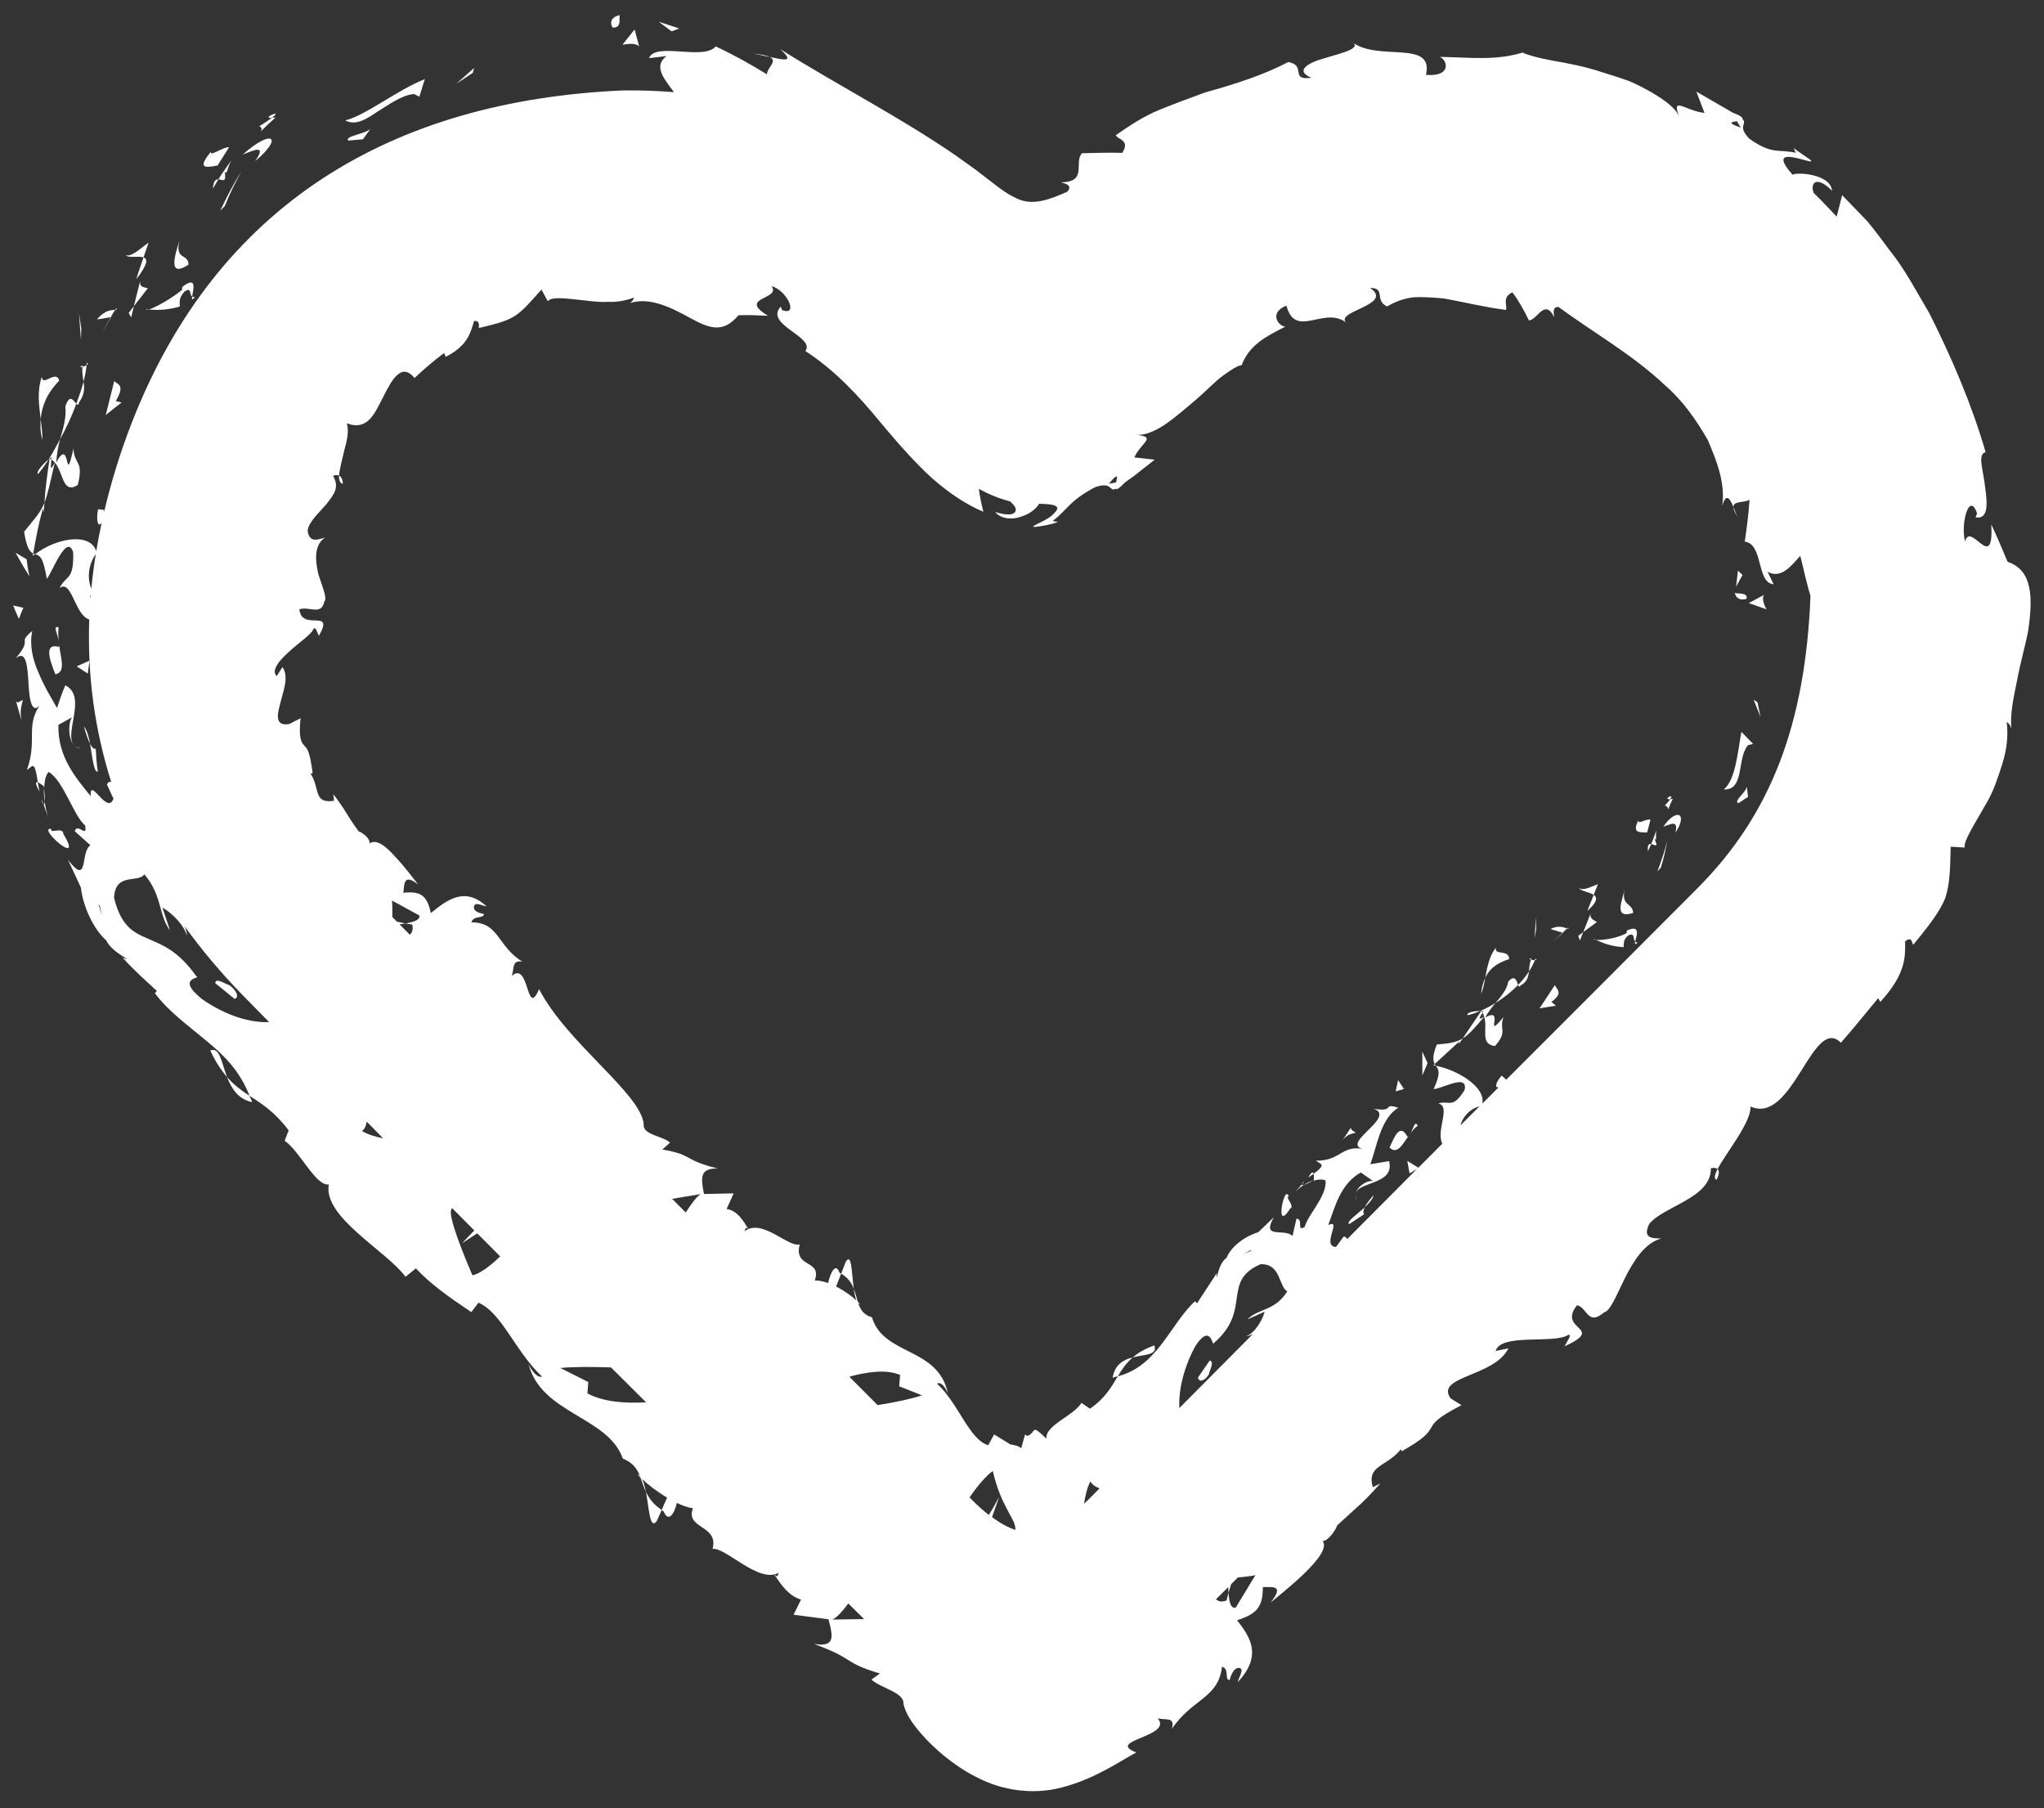 <?xml version="1.0" encoding="utf-8"?>
<!-- Generator: Adobe Illustrator 27.7.0, SVG Export Plug-In . SVG Version: 6.00 Build 0)  -->
<svg version="1.1" id="Layer_1" xmlns="http://www.w3.org/2000/svg" xmlns:xlink="http://www.w3.org/1999/xlink" x="0px" y="0px"
	 viewBox="0 0 150 132.682" style="enable-background:new 0 0 150 132.682;" xml:space="preserve">
<rect x="0" y="0" width="150" height="132.682" fill="#333333" stroke="none"/>
<style type="text/css">
	.st0{fill:#FFFFFF;}
</style>
<g>
	<path class="st0" d="M128.172,43.901c0.097-0.449-0.716-0.319-0.856-0.395
		C127.45,44.262,128.381,43.895,128.172,43.901z"/>
	<polygon class="st0" points="128.691,51.333 129.195,52.605 128.976,51.537 	"/>
	<path class="st0" d="M128.287,54.669l0.364-0.085l-0.856-0.883c-0.27,1.429-0.419,3.502-1.29,4.222
		C128.06,58.007,127.441,55.612,128.287,54.669z"/>
	<path class="st0" d="M122.758,58.614c-0.085,0.024-0.127,0.018-0.188,0.027c0.34-0.522-0.601,0.064,0,0l0,0
		c-0.073,0.106-0.185,0.246-0.398,0.461C122.712,59.279,122.108,59.931,122.758,58.614z"/>
	<path class="st0" d="M120.879,61.084l0.24-0.941c-0.358-0.085-0.913,0.398-0.892,0.042
		c-0.185,0.388-0.231,0.637-0.112,0.771C120.242,61.078,120.533,61.078,120.879,61.084z"/>
	<path class="st0" d="M120.937,62.456l0.24-0.525c0.267,0.049,0.583,0.355,0.209-0.443
		c0.234,0.34,0.091-0.076,0.164-0.564c-0.124,0.331-0.225,0.652-0.373,1.008l0,0
		C121.016,61.901,120.882,61.974,120.937,62.456z"/>
	<path class="st0" d="M122.952,61.1c0.959-1.463,0.036-1.818-0.883-0.443
		C122.606,60.486,123.186,60.104,122.952,61.1z"/>
	<path class="st0" d="M127.568,58.936l0.713-0.467c-0.033-0.267-0.055-0.519-0.103-0.789
		C128.236,58.083,127.167,58.766,127.568,58.936z"/>
	<path class="st0" d="M117.265,64.875c-0.419,0.14-1.077,0.537-1.411,0.264
		c0.155,0.255,0.786,0.31,1.099,0.522L117.265,64.875z"/>
	<path class="st0" d="M116.955,65.661l-0.467,1.178C117.256,66.15,117.225,65.846,116.955,65.661z"/>
	<path class="st0" d="M122.366,61.652c-0.17,0.701-0.437,1.481-0.734,2.282l0.249-0.27
		C122.102,62.951,122.251,62.28,122.366,61.652z"/>
	<polygon class="st0" points="112.727,67.269 112.606,68.835 112.727,68.222 	"/>
	<path class="st0" d="M110.755,70.371c-0.042-0.753-1.108-0.228-0.983-0.841
		c-0.489,0.631-0.637,1.463-0.777,2.212C109.289,71.109,109.814,70.668,110.755,70.371z"/>
	<path class="st0" d="M108.697,72.933c0.14-0.328,0.215-0.741,0.3-1.19
		C108.84,72.083,108.728,72.462,108.697,72.933z"/>
	<path class="st0" d="M115.001,68.128c-0.185-0.064-0.625-0.276-1.214,0.039l0.883,0.273
		C114.77,68.347,114.882,68.241,115.001,68.128z"/>
	<path class="st0" d="M113.944,69.102c0.094-0.082,0.319-0.279,0.753-0.652l-0.03-0.009
		C114.306,68.775,114.054,69.005,113.944,69.102z"/>
	<path class="st0" d="M115.083,68.052l-0.082,0.079C115.086,68.159,115.122,68.159,115.083,68.052z"/>
	<path class="st0" d="M119.853,66.984c-0.049-0.75-0.883-0.473-0.64-1.696
		C119.052,66.098,118.391,67.458,119.853,66.984z"/>
	<path class="st0" d="M117.186,67.658c-0.167-0.14-0.54-0.209-0.464-0.613l-0.534,1.347L117.186,67.658z"/>
	<polygon class="st0" points="116.187,68.392 115.817,68.668 115.941,69.008 	"/>
	<path class="st0" d="M109.747,73.594c0.604-0.376,1.178-0.829,1.66-1.32
		c0.049,0.118,0.094,0.179,0.188,0.03c0.48-0.258,0.564-0.628,0.607-1.029
		c-0.222,0.34-0.48,0.674-0.795,0.995c-0.106-0.258-0.206-0.81-0.716-0.258
		C110.564,72.653,110.172,73.087,109.747,73.594z"/>
	<path class="st0" d="M112.636,70.453c0.1,0,0.155-0.024,0.052-0.118L112.636,70.453z"/>
	<polygon class="st0" points="105.195,78.156 105.365,78.198 105.289,78.074 	"/>
	<path class="st0" d="M107.69,74.489c0.307-0.064,0.625-0.176,0.944-0.31
		C108.269,74.177,107.614,74.262,107.69,74.489z"/>
	<path class="st0" d="M112.357,70.414l0.03-0.082C112.148,70.326,112.221,70.371,112.357,70.414z"/>
	<path class="st0" d="M112.636,70.453c-0.085,0.003-0.191-0.015-0.279-0.042
		c-0.112,0.282-0.127,0.58-0.155,0.865C112.385,71.002,112.536,70.726,112.636,70.453z"/>
	<path class="st0" d="M107.095,76.41l-0.043,0.206l0.288-0.422c0.431-0.267,0.859-0.734,1.578-1.593
		c0.279,0.892-0.334,2.009,0.783,2.152c1.002-1.086,0.267-1.247,0.643-2.134
		c-1.536,1.833,0.17-0.822-1.351,0.039c0.234-0.434,0.501-0.762,0.753-1.065
		c-0.364,0.228-0.741,0.425-1.114,0.586l0,0h0.07l0.009-0.009l0.006,0.012
		c0.143,0.003,0.209,0.027,0.088,0.064c0,0.012-0.015,0.036-0.021,0.049
		c0.064,0.094,0.1,0.2,0.134,0.307c-0.598,0.358-0.215-0.082-0.134-0.307
		c-0.021-0.039-0.033-0.079-0.064-0.112l-0.015-0.003l-1.366,2.015
		c-0.489,0.303-0.977,0.364-1.9,0.446c-0.34,0.865-0.276,1.202-0.152,1.429L107.095,76.41z"/>
	<path class="st0" d="M120.187,69.16c-0.103,0.003-0.143-0.042-0.188-0.082
		C119.963,69.263,119.969,69.351,120.187,69.16z"/>
	<path class="st0" d="M117.113,68.963c-0.061-0.027-0.115-0.052-0.176-0.079
		C116.928,68.923,117.001,68.948,117.113,68.963z"/>
	<path class="st0" d="M119.356,68.477c-0.695,0.379-1.821,0.534-2.243,0.483
		c0.625,0.288,1.156,0.473,2.033,0.54c0.043-0.206-0.082-0.546,0.376-0.886
		c0.519-0.17,0.273,0.288,0.48,0.464c0.088-0.401,0.431-1.272-0.604-0.804L119.356,68.477z"/>
	<path class="st0" d="M113.853,73.512c0.914-0.677,0.382-0.895,0.255-1.235l-1.126,1.706l1.199-0.191
		L113.853,73.512z"/>
	<polygon class="st0" points="104.764,78.007 104.376,77.163 104.382,78.902 	"/>
	<polygon class="st0" points="102.6,79.257 102.421,80.083 103.028,79.898 	"/>
	<path class="st0" d="M62.655,94.553c-0.161-1.165-0.146-2.707-0.598-1.954l-0.328,0.85
		C62.233,93.746,62.494,94.143,62.655,94.553z"/>
	<path class="st0" d="M83.131,99.594c0.901-0.228,1.833-0.146,1.581-0.877
		C84.005,98.969,83.517,99.266,83.131,99.594L83.131,99.594c-0.665,0.167-1.317,0.507-1.478,1.487
		c0.14-0.021,0.255-0.076,0.385-0.109C82.333,100.483,82.643,100.01,83.131,99.594z"/>
	<path class="st0" d="M127.201,37.191c0.003,0.167,0.1,0.407,0.355,0.807
		C127.434,37.81,127.325,37.485,127.201,37.191z"/>
	<path class="st0" d="M95.532,86.908C95.881,86.483,95.535,86.778,95.532,86.908L95.532,86.908z"/>
	<path class="st0" d="M99.486,87.6c-0.024,0.155-0.009,0.31,0.103,0.47
		C99.495,87.885,99.465,87.728,99.486,87.6z"/>
	<path class="st0" d="M95.702,86.926c0.121-0.027,0.319-0.115,0.646-0.3
		C96.136,86.693,95.917,86.79,95.702,86.926z"/>
	<path class="st0" d="M95.529,86.911c-0.106,0.121-0.255,0.288-0.504,0.571
		c0.212-0.228,0.44-0.404,0.674-0.555C95.59,86.957,95.529,86.951,95.529,86.911z"/>
	<path class="st0" d="M99.222,82.611l-0.674,1.017c0.37-0.437,0.643-0.425,0.941-0.513
		C99.335,82.969,98.976,82.884,99.222,82.611z"/>
	<path class="st0" d="M101.975,84.204c0.568,0.534,0.923-0.197,1.417-0.898
		c-0.033,0.039-0.067,0.079-0.106,0.106C102.755,82.407,102.363,83.306,101.975,84.204z"/>
	<path class="st0" d="M103.508,83.151c0.155-0.206,0.331-0.407,0.531-0.555
		C103.823,82.189,103.759,82.744,103.508,83.151z"/>
	<path class="st0" d="M94.676,88.674c0.398-0.118-0.452-0.956-0.097-0.862
		C94.266,86.723,93.489,90.602,94.676,88.674z"/>
	<path class="st0" d="M99.001,89.825l1.111-0.734c-0.115-0.112-0.055-0.307,0.046-0.51
		C99.553,89.136,98.797,89.624,99.001,89.825z"/>
	<path class="st0" d="M100.81,87.694c-0.158,0.17-0.489,0.549-0.656,0.883
		C100.467,88.289,100.74,87.985,100.81,87.694z"/>
	<path class="st0" d="M87.911,101.081c0.094,0.373,0.495,0.255,0.798-0.234
		c0.109-0.437,0.413-0.92,0.064-1.02L87.911,101.081z"/>
	<polygon class="st0" points="127.404,43.042 127.875,42.186 127.541,41.874 	"/>
	<path class="st0" d="M129.465,43.646l-1.129,0.601l1.299,0.464
		C129.492,44.432,129.243,43.913,129.465,43.646z"/>
	<path class="st0" d="M45.007,2.017c0.656,0.027,0.385-0.759,0.48-0.91
		C44.391,1.358,45.053,2.223,45.007,2.017z"/>
	<polygon class="st0" points="34.795,4.985 33.484,6.147 34.692,5.349 	"/>
	<path class="st0" d="M27.684,8.202c0.859-0.525,1.791-1.226,2.707-1.305l0.382,0.203l0.404-1.296
		c-2.058,0.816-4.322,2.659-5.839,3.029C26.082,9.237,26.841,8.775,27.684,8.202z"/>
	<path class="st0" d="M19.029,9.264c0.604,0.225-0.759,1.099,1.199-0.649
		c-0.137,0.024-0.188,0.018-0.273,0.027c0.92-0.698-0.865,0.07,0,0l0,0
		C19.763,8.787,19.499,8.973,19.029,9.264z"/>
	<path class="st0" d="M15.967,12.141l0.844-1.338c-0.443-0.039-1.536,0.795-1.299,0.294
		C14.483,12.332,14.971,12.344,15.967,12.141z"/>
	<path class="st0" d="M15.624,13.837l0.404-0.68C15.842,13.155,15.663,13.264,15.624,13.837z"/>
	<path class="st0" d="M16.479,12.551c0.17,0.385,0.149-0.109,0.495-0.777
		c-0.322,0.467-0.656,0.907-0.95,1.384C16.328,13.167,16.643,13.488,16.479,12.551z"/>
	<path class="st0" d="M18.731,11.819c2.115-1.781,1.223-2.385-0.913-0.483
		C18.634,11.018,19.596,10.563,18.731,11.819z"/>
	<path class="st0" d="M25.551,10.314l1.083-0.091l0.577-0.801C26.922,9.819,25.293,9.962,25.551,10.314z"/>
	<path class="st0" d="M10.531,18.887L10.904,17.804c-0.492,0.334-1.275,1.099-1.672,0.913
		C9.417,18.963,10.164,18.757,10.531,18.887z"/>
	<path class="st0" d="M10.531,18.887c-0.179,0.54-0.373,1.068-0.528,1.602
		C10.871,19.352,10.847,19.006,10.531,18.887z"/>
	<path class="st0" d="M16.501,15.109c0.343-0.868,0.753-1.696,1.208-2.522
		c-0.589,0.926-1.09,1.9-1.548,2.88L16.501,15.109z"/>
	<polygon class="st0" points="5.967,24.129 5.797,22.981 5.939,24.927 	"/>
	<path class="st0" d="M4.349,27.925c-0.246-0.844-1.247,0.513-1.278-0.288
		c-0.379,1.09-0.191,2.167-0.088,3.108C3.077,29.819,3.402,28.906,4.349,27.925z"/>
	<path class="st0" d="M3.114,32.289c0.003-0.47-0.058-0.977-0.127-1.545
		C2.95,31.242,2.953,31.74,3.114,32.289z"/>
	<path class="st0" d="M7.463,24.456c0.088-0.149,0.3-0.507,0.695-1.187l-0.033,0.006
		c0.088-0.17,0.209-0.352,0.328-0.54c-0.215,0.018-0.756-0.015-1.335,0.704l1.008-0.164
		C7.794,23.871,7.563,24.277,7.463,24.456z"/>
	<path class="st0" d="M8.54,22.605c-0.033,0.049-0.055,0.085-0.088,0.134
		C8.558,22.73,8.595,22.711,8.54,22.605z"/>
	<path class="st0" d="M13.839,19.416c-0.036-0.856-1.026-0.282-0.665-1.778
		C12.874,18.62,12.243,20.463,13.839,19.416z"/>
	<path class="st0" d="M10.282,20.629l-0.458,1.836l1.026-1.314C10.656,21.06,10.231,21.148,10.282,20.629z"
		/>
	<polygon class="st0" points="9.627,23.294 9.824,22.466 9.445,22.96 	"/>
	<path class="st0" d="M5.599,29.625c0.088,0.097,0.158,0.134,0.197-0.094
		c0.425-0.595,0.407-1.062,0.337-1.533C5.997,28.52,5.812,29.057,5.599,29.625
		c-0.194-0.215-0.486-0.771-0.804,0.2c0.091,0.804-0.143,1.548-0.385,2.401
		C4.877,31.385,5.287,30.496,5.599,29.625z"/>
	<path class="st0" d="M6.373,26.62c-0.006,0.052-0.015,0.115-0.021,0.167
		C6.452,26.727,6.504,26.663,6.373,26.62z"/>
	<polygon class="st0" points="2.574,40.666 2.437,40.611 2.404,40.784 	"/>
	<path class="st0" d="M2.786,34.79c0.27-0.319,0.531-0.692,0.783-1.083
		C3.22,33.983,2.619,34.605,2.786,34.79z"/>
	<path class="st0" d="M6.049,26.918l0.009-0.115C5.803,26.951,5.894,26.957,6.049,26.918z"/>
	<path class="st0" d="M6.352,26.79c-0.088,0.055-0.203,0.1-0.303,0.127
		c-0.039,0.392,0.03,0.741,0.082,1.08C6.243,27.567,6.322,27.161,6.352,26.79z"/>
	<path class="st0" d="M2.437,40.611c0.197-1.111,0.404-2.218,0.707-3.29l0.061,0.249l0.055-0.683
		c-0.285,0.734-0.744,1.196-1.49,2.127C1.955,40.226,2.197,40.496,2.437,40.611z"/>
	<path class="st0" d="M3.569,33.707c0.027-0.024,0.046-0.039,0.07-0.058l0.003-0.012l0.009,0.003
		c0.14-0.103,0.215-0.131,0.115,0.003c0.003,0.015-0.003,0.055-0.003,0.073
		c0.103,0.052,0.185,0.14,0.258,0.225c-0.422,0.844-0.246,0.082-0.258-0.225
		c-0.036-0.021-0.067-0.061-0.109-0.076l-0.012,0.009c-0.161,1.077-0.316,2.143-0.379,3.238
		c0.249-0.646,0.416-1.478,0.762-2.947c0.643,0.747,0.549,2.346,1.681,1.648
		c0.473-1.845-0.291-1.475-0.31-2.698c-0.68,3.08-0.185-1.011-1.272,1.053
		c0.046-0.64,0.146-1.205,0.288-1.718C4.124,32.736,3.87,33.242,3.569,33.707z"/>
	<path class="st0" d="M10.92,22.705c-0.07-0.006-0.134-0.006-0.203-0.015
		C10.716,22.745,10.798,22.739,10.92,22.705z"/>
	<path class="st0" d="M13.347,21.285c-0.78,0.628-1.967,1.299-2.428,1.423
		c0.725,0.058,1.326,0.046,2.27-0.212c0.027-0.243-0.134-0.574,0.352-1.105
		c0.564-0.358,0.319,0.231,0.558,0.361c-0.027,0.215-0.015,0.313,0.212,0.036
		c-0.115,0.03-0.158-0.006-0.212-0.036c0.07-0.464,0.407-1.563-0.716-0.704L13.347,21.285z"/>
	<path class="st0" d="M7.76,30.456c0.373-0.316,0.777-0.619,1.162-0.92L8.498,29.431
		c0.722-1.256,0.115-1.184-0.112-1.484L7.76,30.456z"/>
	<path class="st0" d="M1.952,41.036l-0.81-0.48c0.331,0.589,0.643,1.159,1.023,1.73
		C2.064,41.868,2.003,41.452,1.952,41.036z"/>
	<path class="st0" d="M1.715,44.599l-0.747-0.173c0.121,0.328,0.27,0.652,0.419,0.977
		C1.496,45.133,1.587,44.863,1.715,44.599z"/>
	<path class="st0" d="M47.402,109.454c0.234,1.238,0.282,2.844,0.798,2.149l0.361-0.813
		C47.939,110.38,47.611,109.915,47.402,109.454z"/>
	<path class="st0" d="M15.432,77.081c0.404,0.868,0.816,1.472,1.232,1.945
		C16.24,77.925,16.13,76.802,15.432,77.081z"/>
	<path class="st0" d="M16.662,79.027c0.313,0.816,0.804,1.624,1.845,1.845
		c-0.052-0.17-0.134-0.31-0.197-0.47C17.745,80.028,17.193,79.637,16.662,79.027z"/>
	<path class="st0" d="M55.156,3.932c0.331,0.012,0.844,0.149,1.335,0.255
		C56.267,4.074,55.869,3.971,55.156,3.932z"/>
	<path class="st0" d="M3.205,59.033C2.923,58.307,3.08,58.942,3.205,59.033L3.205,59.033z"/>
	<path class="st0" d="M5.906,54.884c-0.209-0.015-0.355-0.082-0.458-0.191
		C5.572,54.823,5.715,54.908,5.906,54.884z"/>
	<path class="st0" d="M3.226,57.816c-0.018,0.303,0,0.643,0.052,1.011
		C3.29,58.653,3.281,58.344,3.226,57.816z"/>
	<path class="st0" d="M2.895,58.074c-0.049-0.267-0.085-0.47-0.121-0.668
		C2.613,57.345,2.552,57.455,2.895,58.074z"/>
	<path class="st0" d="M3.278,58.823c-0.009,0.164-0.036,0.237-0.076,0.209
		c0.076,0.212,0.185,0.516,0.364,1.014C3.423,59.631,3.338,59.224,3.278,58.823z"/>
	<path class="st0" d="M147.331,41.224c-0.401-0.935-0.774-1.851-1.199-2.744
		c0.197,3.669-1.539-0.307-1.924,1.259c-0.346-1.311,0.313-3.727,0.88-2.073l-0.112,0.297
		c0.953,0.155,0.877-0.989,0.704-2.206c-0.121-1.226-0.595-2.437,0.036-2.577
		c-1.035-3.56-2.492-6.938-4.13-10.197c-0.932-1.56-1.769-3.199-2.901-4.601
		c-0.543-0.722-1.071-1.454-1.645-2.14c-0.622-0.643-1.238-1.284-1.851-1.921l-0.404,1.572
		c-0.558-0.574-1.09-1.171-1.672-1.721c-0.291-0.622,0.088-1.417,1.335-0.176
		c-0.115-1.275-2.698-1.375-2.892-1.171c-2.3-2.58,2.052-0.449,1.269-1.12l-1.196-0.829
		l0.155,0.334c-1.25-0.291-1.696,0.179-3.396-1.023c-0.95-0.962-0.106-1.105-0.519-1.439
		c0.052-0.079-0.061-0.243-0.671-0.461l-2.71-1.563l0.598,1.563c-1.442-0.152-2.507-1.357-1.812,0.401
		c-0.219-0.701-1.014-1.275-2.036-1.891c-0.516-0.291-1.09-0.601-1.706-0.859
		c-0.628-0.222-1.29-0.437-1.945-0.634c-1.302-0.44-2.631-0.677-3.696-0.865
		c-1.065-0.194-1.857-0.428-2.155-0.58c-1.994,0.604-3.778,0.352-6.073,0.316
		c0.574,0.234,0.88,1.481-1.02,1.317c0.622-2.64-3.59-0.923-5.46-2.44
		c0.813,0.473-0.592,0.804-1.86,1.184c-1.29,0.337-2.361,0.947-1.086,1.466
		c-1.624,0.24-0.322-0.91-1.696-1.15c-1.818,0.953-3.863,1.608-6.127,2.24
		c-1.083,0.404-2.215,0.807-3.347,1.275c-1.132,0.461-2.164,1.147-3.184,1.854
		c0.121,0.322,1.086,0.325,0.48,1.296c-1.068-0.033-2,0.009-2.962,0.027
		c-0.625,0.683,0.449,2.103-1.53,2.137c0.346,0.094,0.865,0.234,0.449,0.689
		c-1.262,0.546-2.522,1.083-3.745,0.473c-0.616-0.288-1.017-0.577-1.681-1.093l-1.293-0.995
		l-1.493-1.068c-4.073-2.798-8.382-4.986-12.856-7.784c1.138,1.023,0.249,0.786-0.756,0.577
		C57.104,4.49,56.27,4.982,56.285,5.458c-1.199-0.744-2.455-1.442-3.763-2.052
		c-0.901,1.065-4.416-0.358-4.892,0.859l1.281-0.152c-0.889,0.671-0.319,1.496,0.346,2.379
		c0.067,0.088,0.131,0.182,0.197,0.27c-1.22-0.097-2.458-0.143-3.721-0.127
		C28.722,7.376,15.906,15.024,9.666,31.027c-0.865,2.222-1.536,4.428-2.046,6.619
		c0.012-0.079,0.03-0.155,0.006-0.237L7.196,37.367c-0.152,0.786-0.018,1.402,0.267,0.986
		c-0.152,0.698-0.285,1.396-0.401,2.091C6.625,39.042,4.131,39.473,2.574,40.666
		c0.334,0.094,0.586,0.146,0.862,1.812c0.425-0.549,1.472-3.387,1.933-1.957
		c0.067,2.097-0.507,1.639-0.998,2.625c0.901-0.671,1.114,1.997,2.179,2.307
		c-0.146,4.088,0.392,8.073,1.612,11.924c-0.127-0.036-0.237,0.003-0.313,0.182
		c0.161,0.346,0.303,0.695,0.48,1.032c-0.446,1.29-1.76-1.693-1.675-0.176
		c-1.047-1.296-2.437-2.874-2.367-5.229l1.099-0.61c-0.352,0.097-0.467,1.569,0.049,2.106
		c-0.777-0.847,0.986-3.578-0.637-4.398c-0.252,0.546-0.416,1.096-0.616,1.663
		c-0.431-0.765-0.968-1.633-1.357-2.595C2.395,48.392,2.152,47.339,2.367,46.295
		c-1.159,0.959,0.103,0.464-1.217,2.012c0.804-0.683,0.871,0.674,0.947,1.924
		c0.061,1.259,0.3,2.388,1.014,1.253c-1.357,1.733-0.31,2.701-1.132,4.998
		c0.373-0.158,0.54-0.88,0.798,0.92c0.134,0.049,0.325,0.194,0.443,0.288
		c0.003,0.055,0.003,0.076,0.009,0.124l0.015-0.109c0.079,0.058,0.094,0.064,0.003-0.039
		c0.036-0.455,0.137-0.835,0.322-1.026c1.086,0.625,1.848,3.25,2.674,3.921
		c0.2,1.011-0.571-0.237-0.753,0.431l1.147,1.029c-0.762,0.452-0.1,3.093-1.648,1.065
		l0.95,2.042c0.149,1.411,0.962,3.099,1.851,3.863c0.449,0.986,2.288,1.651,1.217,1.284
		c0.783,0.877,1.66,1.654,2.507,2.437l-0.149,0.158c0.995,1.36,2.525,2.431,3.788,3.508
		c1.284,1.035,2.47,2.234,3.156,4.021c0.883,0.58,1.827,1.15,2.874,2.543l-0.294,0.762
		c1.12,0.759,2.279,3.344,3.238,3.205c-0.422,2.416,4.24,4.871,5.633,6.774l0.759-0.619
		c1.096,1.175,2.382,2.073,4.067,3.211l0.525-0.689c1.715,0.722,2.686,3.557,4.668,5.423
		c-0.364,0.1-0.792-0.449-0.992-0.935c0.913,3.666,5.845,3.86,6.916,6.944
		c0.744,0.3,1.041,0.753,1.253,1.269c-0.052-0.049-0.106-0.079-0.164-0.097
		c0.049,0.058,0.124,0.14,0.206,0.219c0.124,0.337,0.237,0.692,0.395,1.047
		c-0.067-0.367-0.155-0.695-0.276-0.935c0.413,0.392,1.093,0.923,1.839,1.366l-0.401,0.907
		c0.055,0.043,0.097,0.076,0.155,0.118c0.343,0.825,0.78,0.164,0.962-0.637
		c0.404,0.194,0.81,0.34,1.181,0.395c-0.583,1.527,1.915,1.211,1.439,2.98
		c0.95-0.146,3.402,2.583,4.874,1.748c-0.134,0.17-0.03,0.419-0.361,0.109
		c0.534,0.795,1.065,1.59,1.982,1.86l-0.552,1.111l2.564,0.337
		c0.373,1.384,0.443,2.046-1.068,1.806c3.09,1.129,2.079,1.347,4.844,2.17l-0.622,0.449
		c0.662,0.622,2.404,0.929,2.346,1.76c0.134,0.631,0.525,1.335,1.369,2.282
		c0.398,0.467,0.92,0.965,1.572,1.517c0.728,0.592,1.554,1.171,2.476,1.624
		c1.824,0.953,4.106,1.29,6.2,0.731c1.044-0.27,2.042-0.671,2.974-1.165
		c0.926-0.464,1.885-1.083,2.498-1.405c-2.328-0.883,2.744-1.159,1.569-2.504
		c0.583,0.158,1.311-0.143,1.038,0.78c1.514-2.246,3.414-2.231,3.681-4.564
		c0.589,0.158,0.143,0.95,0.558,0.983c0.067-0.234,0.27-0.926,0.689-0.895
		c0.413,0.03,0.036,0.589-0.097,1.05c1.857-1.985,0.898-3.332-0.042-4.552
		c1.484-0.464,1.897-1.02,1.891-2.431c0.692,0.015,1.627-0.182,0.561,1.141
		c0.722-0.619,4.619-3.584,3.818-4.519c0.431,0.009,1.002-0.874,1.077-1.15
		c1.557-1.454,1.766-1.508,3.162-3.071l-0.549,0.27c-0.464-1.627,0.992-1.463,2.058-2.78
		l0.073,0.143c3.487-1.982,0.816-1.542,4.376-3.381l-0.801-0.501
		c-1.15-1.645,3.217-1.569,4.243-3.666l-0.935,0.191c0.37-1.329,4.297-0.495,5.332-1.181
		c0.31-0.064-0.1,0.489-0.273,0.841c3.077-1.426-0.564-1.138,0.91-3.014
		c0.771,0.152,0.777,1.563,1.991,0.519c0.935-0.191,1.769-4.756,4.191-5.42
		c-0.695-0.009-1.387-0.024-0.877-1.068c1.062-1.32,4.571-1.897,4.519-4.085
		c0.249-0.055,0.401-0.021,0.495,0.061c-0.219,0.419-0.285,0.713-0.073,0.786
		c0.203-0.413,0.212-0.665,0.073-0.786c0.622-1.199,2.479-3.439,2.416-4.589
		c3.108,1.384,4.558-6.753,6.631-4.683c0.907-1.017,1.833-2.182,2.737-3.269l0.158,0.273
		c1.882-2.042,1.833-3.308,1.821-4.44c0.507-0.41,0.492,0.121,0.592,0.252
		c1.278-1.548,1.948-2.458,2.343-3.402c0.328-0.98,0.376-2.024,0.407-3.797l1.023,0.061
		c-0.073-0.519,0.747-1.727,1.663-3.36c0.467-0.813,0.792-1.781,1.102-2.774
		c0.313-0.995,0.461-2.046,0.319-3.074c0.1,0.055,0.27,0.17,0.349,0.507
		c-0.112-1.159,0.176-2.346,0.419-3.569c0.222-1.223,0.586-2.458,0.813-3.636
		C149.179,43.931,149.207,41.849,147.331,41.224z M7.238,66.386l0.07,0.03
		C7.615,67.655,7.517,67.206,7.238,66.386z M21.97,44.708c0.671-0.249,1.624,0.48,1.821-0.552
		c0.252-0.231-0.115-1.038-0.428-2.024c-0.228-0.974-0.346-2.134,0.501-2.698
		c-0.577,0.182-1.159,0.401-1.29-0.492c0.07-0.634,0.81-1.29,1.378-1.948
		c0.543-0.704,0.992-1.223,0.486-2.079c0.182-0.076,0.322-0.07,0.437-0.018
		c0,0.349,0.076,0.574,0.288,0.601c-0.018-0.331-0.121-0.525-0.285-0.601l0,0
		c0.042-0.476,0.237-1.205,0.404-1.927c0.203-0.701,0.343-1.417,0.158-1.912
		c1.572,0.586,2.064-0.747,2.719-2.009c0.634-1.253,1.32-2.458,2.261-1.314
		c0.692-0.646,1.408-1.269,2.176-1.839l0.106,0.291c1.602-0.819,1.812-1.721,2.091-2.64
		c0.476-0.018,0.316,0.37,0.355,0.519c2.695-0.637,2.762-0.762,4.586-2.819l0.47,0.862
		c0.222-0.361,1.266-0.219,2.476-0.091c0.604,0.061,1.253,0.173,1.903,0.127
		c0.646,0.036,1.281-0.067,1.939-0.313c-0.027,0.109-0.097,0.282-0.3,0.41
		c1.481-0.498,3.165,0.398,4.455,1.105c1.32,0.713,2.361,1.168,3.514-0.215
		c0.716-0.03,1.429,0.003,2.17,0.036c-2.291-1.375,1.011-1.184,0.255-2.173
		c1.135,0.285,2.027,2.237,0.777,1.754l-0.1-0.249c-1.232,1.323,2.571,2.212,1.809,3.253
		c2.164,1.417,3.86,3.223,5.569,5.308c0.913,1.077,1.809,2.149,2.886,3.214
		c0.998,1.05,2.783,2.516,4.607,3.272c-0.146-0.568-0.258-1.129-0.334-1.678
		c0.731,0.392,1.49,0.716,2.294,0.917c0.285,0.261,0.501,0.51,0.391,0.741
		c-0.112,0.24-0.546,0.322-1.481,0.042c0.407,0.513,1.272,0.598,1.976,0.307
		c0.71-0.203,1.214-0.78,1.226-0.91c1.739,0.012,1.524,0.358,0.886,0.917
		c-0.637,0.48-1.739,0.798-1.12,0.777c0.555-0.076,1.108-0.164,1.633-0.364l-0.385-0.07
		c1.187-0.917,1.141-1.411,3.074-2.461c1.338-0.489,1.068,0.364,1.548,0.094
		c0.052,0.088,0.231,0.015,0.698-0.473l0.656-0.467l0.504-0.398l1.005-0.792l-1.49-0.167
		c0.501-1.132,1.721-1.49,0.085-1.669c0.613,0.085,1.387-0.225,2.158-0.741
		c0.78-0.534,1.581-1.238,2.285-1.833c0.731-0.619,1.378-1.326,1.988-1.766
		c0.61-0.443,1.093-0.75,1.357-0.756c0.564-1.484,1.766-2.103,3.211-2.832
		c-0.449,0.009-1.29-0.989,0.076-1.542c0.674,2.549,2.853-0.121,4.507,1.341
		c-1.323-0.898,3.511-1.363,1.63-2.64c1.181-0.006,0.294,0.92,1.253,1.36
		c0.589-0.346,1.256-0.604,1.97-0.674c0.716-0.033,1.463,0.021,2.212,0.091
		c1.508,0.273,2.998,0.646,4.54,0.838c0.121-0.322-0.322-0.926,0.473-1.29
		c0.464,0.625,0.862,1.329,1.205,2.052c0.604,0.021,1.162-1.666,1.863-0.222
		c-0.049-0.31-0.14-0.786,0.316-0.756c2.662,1.957,5.426,3.481,7.869,5.797
		c1.262,1.093,2.243,2.504,3.08,3.957c0.68,1.587,1.302,3.184,1.062,4.844
		c0.297-1.005,0.564-0.537,0.822,0.073c-0.003-0.458,0.78-0.285,1.184-0.525
		c-0.067,1.026-0.197,2.046-0.352,3.074c1.375,0.146,0.856,3.053,2.118,3.12l-0.446-0.91
		c0.932,0.51,1.648-0.297,2.404-1.175c0.279,1.147,0.513,2.179,0.75,2.959
		c-0.385,9.441-2.926,16.045-8.291,21.432c-4.689,4.707-9.39,9.405-14.088,14.103
		c0.012-0.024,0.033-0.036,0.039-0.064l-0.322-0.288c-0.416,0.452-0.552,0.926-0.222,0.856
		c-0.401,0.401-0.801,0.801-1.202,1.202c0.261-1.229-1.821-2.467-3.405-2.78
		c0.191,0.276,0.395,0.507-0.167,1.709c0.571,0.012,2.546-1.184,2.276,0.064
		c-0.889,1.442-1.117,0.737-1.933,0.992c0.959,0.209-0.191,1.979,0.294,2.956
		c-0.586,0.586-1.171,1.175-1.757,1.76l-0.813-0.504l0.17,0.926l0.54-0.328
		c-1.712,1.712-3.414,3.432-5.123,5.147c-0.036-0.109-0.112-0.179-0.258-0.188l-0.558,0.762
		c-1.114-0.055,0.492-2.121-0.571-1.605c0.498-1.329,0.877-3.008,2.388-3.86l0.98,0.68
		c-0.246-0.24-1.241,0.255-1.354,0.877c0.17-0.913,2.886-0.643,2.452-2.391l-1.375,0.228
		c0.489-1.326,0.744-3.354,2.052-4.143c-1.238-0.401-0.161,0.352-1.8,0.07
		c1.751,0.637-2.78,2.689-0.58,2.995c-1.791-0.434-1.778,0.841-3.654,0.816
		c0.279,0.273,0.832,0.219-0.185,0.965c-0.039-0.155-0.14-0.179-0.385,0.273
		c0.152-0.109,0.27-0.191,0.385-0.27c0.033,0.131,0.027,0.337,0.021,0.464
		c-0.033,0.018-0.049,0.024-0.079,0.039l0.079-0.015c-0.003,0.085,0.003,0.1,0.03-0.006
		c0.319-0.082,0.622-0.094,0.829,0.003c0.118,1.141-1.332,2.558-1.527,3.408
		c-0.649,0.392-0.055-0.574-0.607-0.607l-0.294,1.272c-0.61-0.607-2.31,0.288-1.369-1.372
		l-1.15,1.102c-0.965,0.282-1.994,1.047-2.334,1.897c-0.643,0.385-0.759,2.112-0.707,1.108
		l-1.445,2.206l-0.146-0.155c-1.806,1.66-2.75,4.78-5.669,5.508
		c-0.458,0.768-0.91,1.599-2.039,2.382l-0.625-0.428c-0.604,0.974-2.689,1.645-2.567,2.622
		c-0.75-0.677-0.81-0.756-0.977-0.546c-0.134,0.212-0.483,0.504-0.589,0.212l-0.288,1.038
		c-0.164-0.131-0.325-0.188-0.549-0.234l-0.17-0.033l-0.094-0.018l-0.219-0.14
		c-0.303-0.185-0.622-0.379-0.959-0.586l-0.431,0.789c-1.39-0.398-2.164-3.044-3.757-4.519
		c0.3-0.164,0.64,0.297,0.801,0.741c-0.689-3.448-4.747-2.768-5.575-5.608
		c-0.607-0.167-0.844-0.558-1.005-1.026c0.039,0.036,0.085,0.058,0.131,0.067
		c-0.036-0.049-0.1-0.115-0.164-0.182c-0.094-0.303-0.179-0.631-0.3-0.95
		c0.049,0.343,0.109,0.649,0.203,0.859c-0.334-0.307-0.883-0.713-1.496-1.023l0.364-0.941
		c-0.042-0.03-0.082-0.058-0.127-0.091c-0.261-0.744-0.649-0.03-0.825,0.777
		c-0.337-0.121-0.671-0.197-0.977-0.194c0.54-1.569-1.575-0.868-1.105-2.652
		c-0.807,0.285-2.774-1.964-4.064-0.944c0.118-0.182,0.039-0.407,0.31-0.155
		c-0.422-0.686-0.838-1.369-1.612-1.493l0.519-1.144l-2.179,0.046
		c-0.255-1.272-0.279-1.885,1.005-1.873c-2.598-0.64-1.715-0.983-4.061-1.39l0.564-0.507
		c-0.534-0.498-2.03-0.558-1.933-1.354c-0.209-2.258-5.618-5.93-7.678-9.906
		c-0.953,2.212-0.695-2.115-2-0.974c0.191-0.558-0.015-1.19,0.777-1.041
		c-1.869-1.147-1.687-2.886-3.748-2.889c0.197-0.555,0.862-0.228,0.929-0.61
		c-0.203-0.039-0.801-0.152-0.737-0.537c0.067-0.379,0.528-0.094,0.929-0.018
		c-1.599-1.484-2.901-0.486-4.094,0.489c-0.276-1.305-0.741-1.627-2.018-1.49
		c0.079-0.628-0.003-1.457,1.086-0.613c-0.246-0.297-0.944-1.259-1.693-2.046
		c-0.662-0.753-1.387-1.326-1.879-0.956c0.088-0.37-0.558-0.832-0.789-0.889
		c-0.953-1.299-0.907-1.49-1.863-2.728l0.052,0.48c-1.545,0.243-1.02-0.941-1.721-1.991
		l0.152-0.036c-0.203-1.527-0.358-1.76-0.598-2.003c-0.209-0.237-0.455-0.504-0.288-2.024
		l-0.832,0.422c-0.986,0.173-0.932-0.561-0.668-1.475c0.203-0.907,0.68-1.948,0.173-2.704
		l-0.428,0.662c-0.425-0.407,0.188-1.153,0.935-1.812c0.716-0.668,1.642-1.256,1.766-1.657
		c0.173-0.176,0.276,0.279,0.398,0.519C24.592,44.569,22.14,46.38,21.97,44.708z M81.902,35.4
		l-0.528,0.091C82.106,34.614,81.996,34.994,81.902,35.4z M106.84,82.914
		c-0.012,0.012-0.024,0.024-0.036,0.039l0.03-0.061C106.834,82.896,106.834,82.908,106.84,82.914z
		 M91.805,91.718l-0.003,0.067C90.952,92.125,91.262,92.019,91.805,91.718z M79.839,110.067
		c-0.1,0.1-0.191,0.17-0.288,0.264c0.109-0.64,0.24-1.232,0.476-1.642
		c0.112,0.276,0.44,0.431,0.668,0.516C80.409,109.494,80.124,109.779,79.839,110.067z M72.801,111.318
		l0.519-1.481c-0.234,0.449-0.492,0.898-0.75,1.323c-0.404-0.316-0.813-0.677-1.244-1.111
		c-0.058-0.061-0.118-0.118-0.176-0.176c0.649-0.947,1.323-1.696,1.712-1.936
		c0.021,0.085,0.149,0.731,0.461,1.536c0.291,0.804,0.838,1.721,1.08,2.209
		c0.079,0.209,0.115,0.398,0.118,0.571C73.963,112.079,73.389,111.752,72.801,111.318z M28.762,66.074
		l2.018,1.102c0.049,0.331-0.407,0.47-1.023,0.58c-0.194-0.042-0.416-0.088-0.634-0.134
		c-0.109-0.112-0.222-0.222-0.331-0.334C28.795,66.784,28.798,66.338,28.762,66.074z M29.757,67.755
		c0.176,0.033,0.349,0.064,0.492,0.079c0.094,0.352-0.003,0.577-0.173,0.75
		c-0.249-0.255-0.504-0.504-0.753-0.759C29.466,67.801,29.624,67.773,29.757,67.755z M49.326,87.964
		l2.091-0.349c-0.364,0.252-0.719,0.777-1.093,1.351C49.991,88.632,49.66,88.295,49.326,87.964z
		 M62.327,101.014c1.329-0.364,2.734-0.558,3.727-0.127l-0.067,0.829l1.675,0.665
		c-0.75,0.255-1.961,0.513-3.259,0.716C63.714,102.404,63.019,101.709,62.327,101.014z M86.549,103.312
		c-0.073-1.354,0.34-3.032,1.193-4.58c1.162-1.736,1.241,0.234,1.344-0.194
		c2.819-2.425,0.522-4.525,3.42-5.778c1.502-0.049,1.308,1.593,1.958,1.994
		c-0.907,1.466-2.167,1.25-2.917,2.058l1.256-0.568c-0.152,0.64-0.765,1.621-1.363,1.8
		c0.143,0,0.319-0.07,0.507-0.164C90.145,99.688,88.345,101.5,86.549,103.312z M107.174,82.577
		c0.152-0.586,0.631-1.19,1.399-1.402C108.105,81.646,107.641,82.11,107.174,82.577z M127.465,8.891
		l0.279,0.473C126.697,8.997,127.073,8.954,127.465,8.891z M7.029,40.66
		c-0.137,0.847-0.246,1.693-0.325,2.534C6.422,42.532,6.419,41.519,7.029,40.66z M6.61,43.701
		c0.015,0,0.036,0.021,0.055,0.027c-0.006,0.058-0.009,0.118-0.015,0.176
		C6.634,43.834,6.622,43.767,6.61,43.701z M14.829,73.312c-2.03-1.645,0.046-1.502-0.425-1.684
		c-1.375-1.942-2.561-2.307-3.566-2.765c-1.017-0.431-1.954-0.877-2.467-2.983
		c0.085-1.903,1.754-1.056,2.222-1.73c1.317,1.551,1.038,2.998,1.882,4.121l-0.555-1.672
		c0.659,0.34,1.599,1.296,1.8,2.055c0.006-0.188-0.067-0.428-0.173-0.692
		c1.229,1.7,2.61,3.357,4.173,4.965c0.674,0.692,1.354,1.378,2.027,2.067
		C18.382,75.06,16.592,74.535,14.829,73.312z M26.91,82.295c0.401,0.41,0.801,0.819,1.202,1.226
		c-0.586-0.112-1.144-0.291-1.554-0.54C26.774,82.863,26.868,82.559,26.91,82.295z M34.671,93.573
		c-0.1-0.24-1.554-3.554-1.593-4.616c0-0.13,0.052-0.222,0.091-0.322
		c0.546,0.549,1.093,1.096,1.639,1.645l-0.904,0.947l1.117-0.734
		c0.561,0.564,1.123,1.129,1.684,1.693C35.939,92.929,35.174,93.482,34.671,93.573z M43.107,102.237
		l0.067-0.829l-2.052-1.035c0.868-0.085,2.237-0.094,3.715-0.042
		c0.859,0.856,1.718,1.709,2.577,2.564C45.878,102.978,44.276,102.872,43.107,102.237z M62.254,117.651
		c0.385,0.382,0.771,0.768,1.159,1.15l-2.319,0.03C61.487,118.638,61.863,118.17,62.254,117.651z
		 M90.685,117.955c-0.373,0.088-0.48-0.404-0.528-1.08c-0.061,0.203-0.112,0.398-0.143,0.558
		c-0.379,0.14-0.607,0.064-0.78-0.088c0.3-0.297,0.598-0.595,0.898-0.892
		c0.009,0.14,0.018,0.291,0.024,0.422c0.058-0.191,0.127-0.422,0.191-0.637
		c0.167-0.164,0.334-0.331,0.498-0.495c0.528-0.052,0.998-0.097,1.284-0.167L90.685,117.955z"/>
	<path class="st0" d="M1.117,51.251l0.473,1.642c-0.161-0.801,0-1.114,0.088-1.536
		C1.469,51.418,1.205,51.776,1.117,51.251z"/>
	<path class="st0" d="M4.064,49.476c0.789-0.179,0.398-1.117,0.27-2.2
		c0.003,0.064,0.009,0.127-0.003,0.191C3.229,47.16,3.606,48.341,4.064,49.476z"/>
	<path class="st0" d="M4.31,47.024c-0.036-0.331-0.049-0.674-0.009-0.998
		C3.863,45.889,4.203,46.432,4.31,47.024z"/>
	<path class="st0" d="M4.65,61.194c-0.015-0.577-1.056,0.033-0.877-0.37
		C2.628,60.62,6.24,63.804,4.65,61.194z"/>
	<polygon class="st0" points="6.443,49.424 6.568,48.471 5.63,48.893 	"/>
	<path class="st0" d="M7.181,56.611c-0.094-0.549-0.121-1.114-0.155-1.675
		c-0.152,0.061-0.288-0.121-0.416-0.361C6.777,55.591,6.901,56.732,7.181,56.611z"/>
	<path class="st0" d="M6.613,54.575c-0.1-0.525-0.237-1.017-0.446-1.281
		C6.231,53.576,6.404,54.18,6.613,54.575z"/>
	<path class="st0" d="M16.847,72.292c-0.455-0.158-1.005-0.571-1.053-0.155l1.417,1.153
		C17.572,73.197,17.387,72.699,16.847,72.292z"/>
	<polygon class="st0" points="49.842,2.089 48.34,1.595 49.286,2.302 	"/>
	<path class="st0" d="M46.907,3.41l-0.337-1.247l-0.889,1.12C46.012,3.227,46.661,3.124,46.907,3.41z"/>
</g>
</svg>
